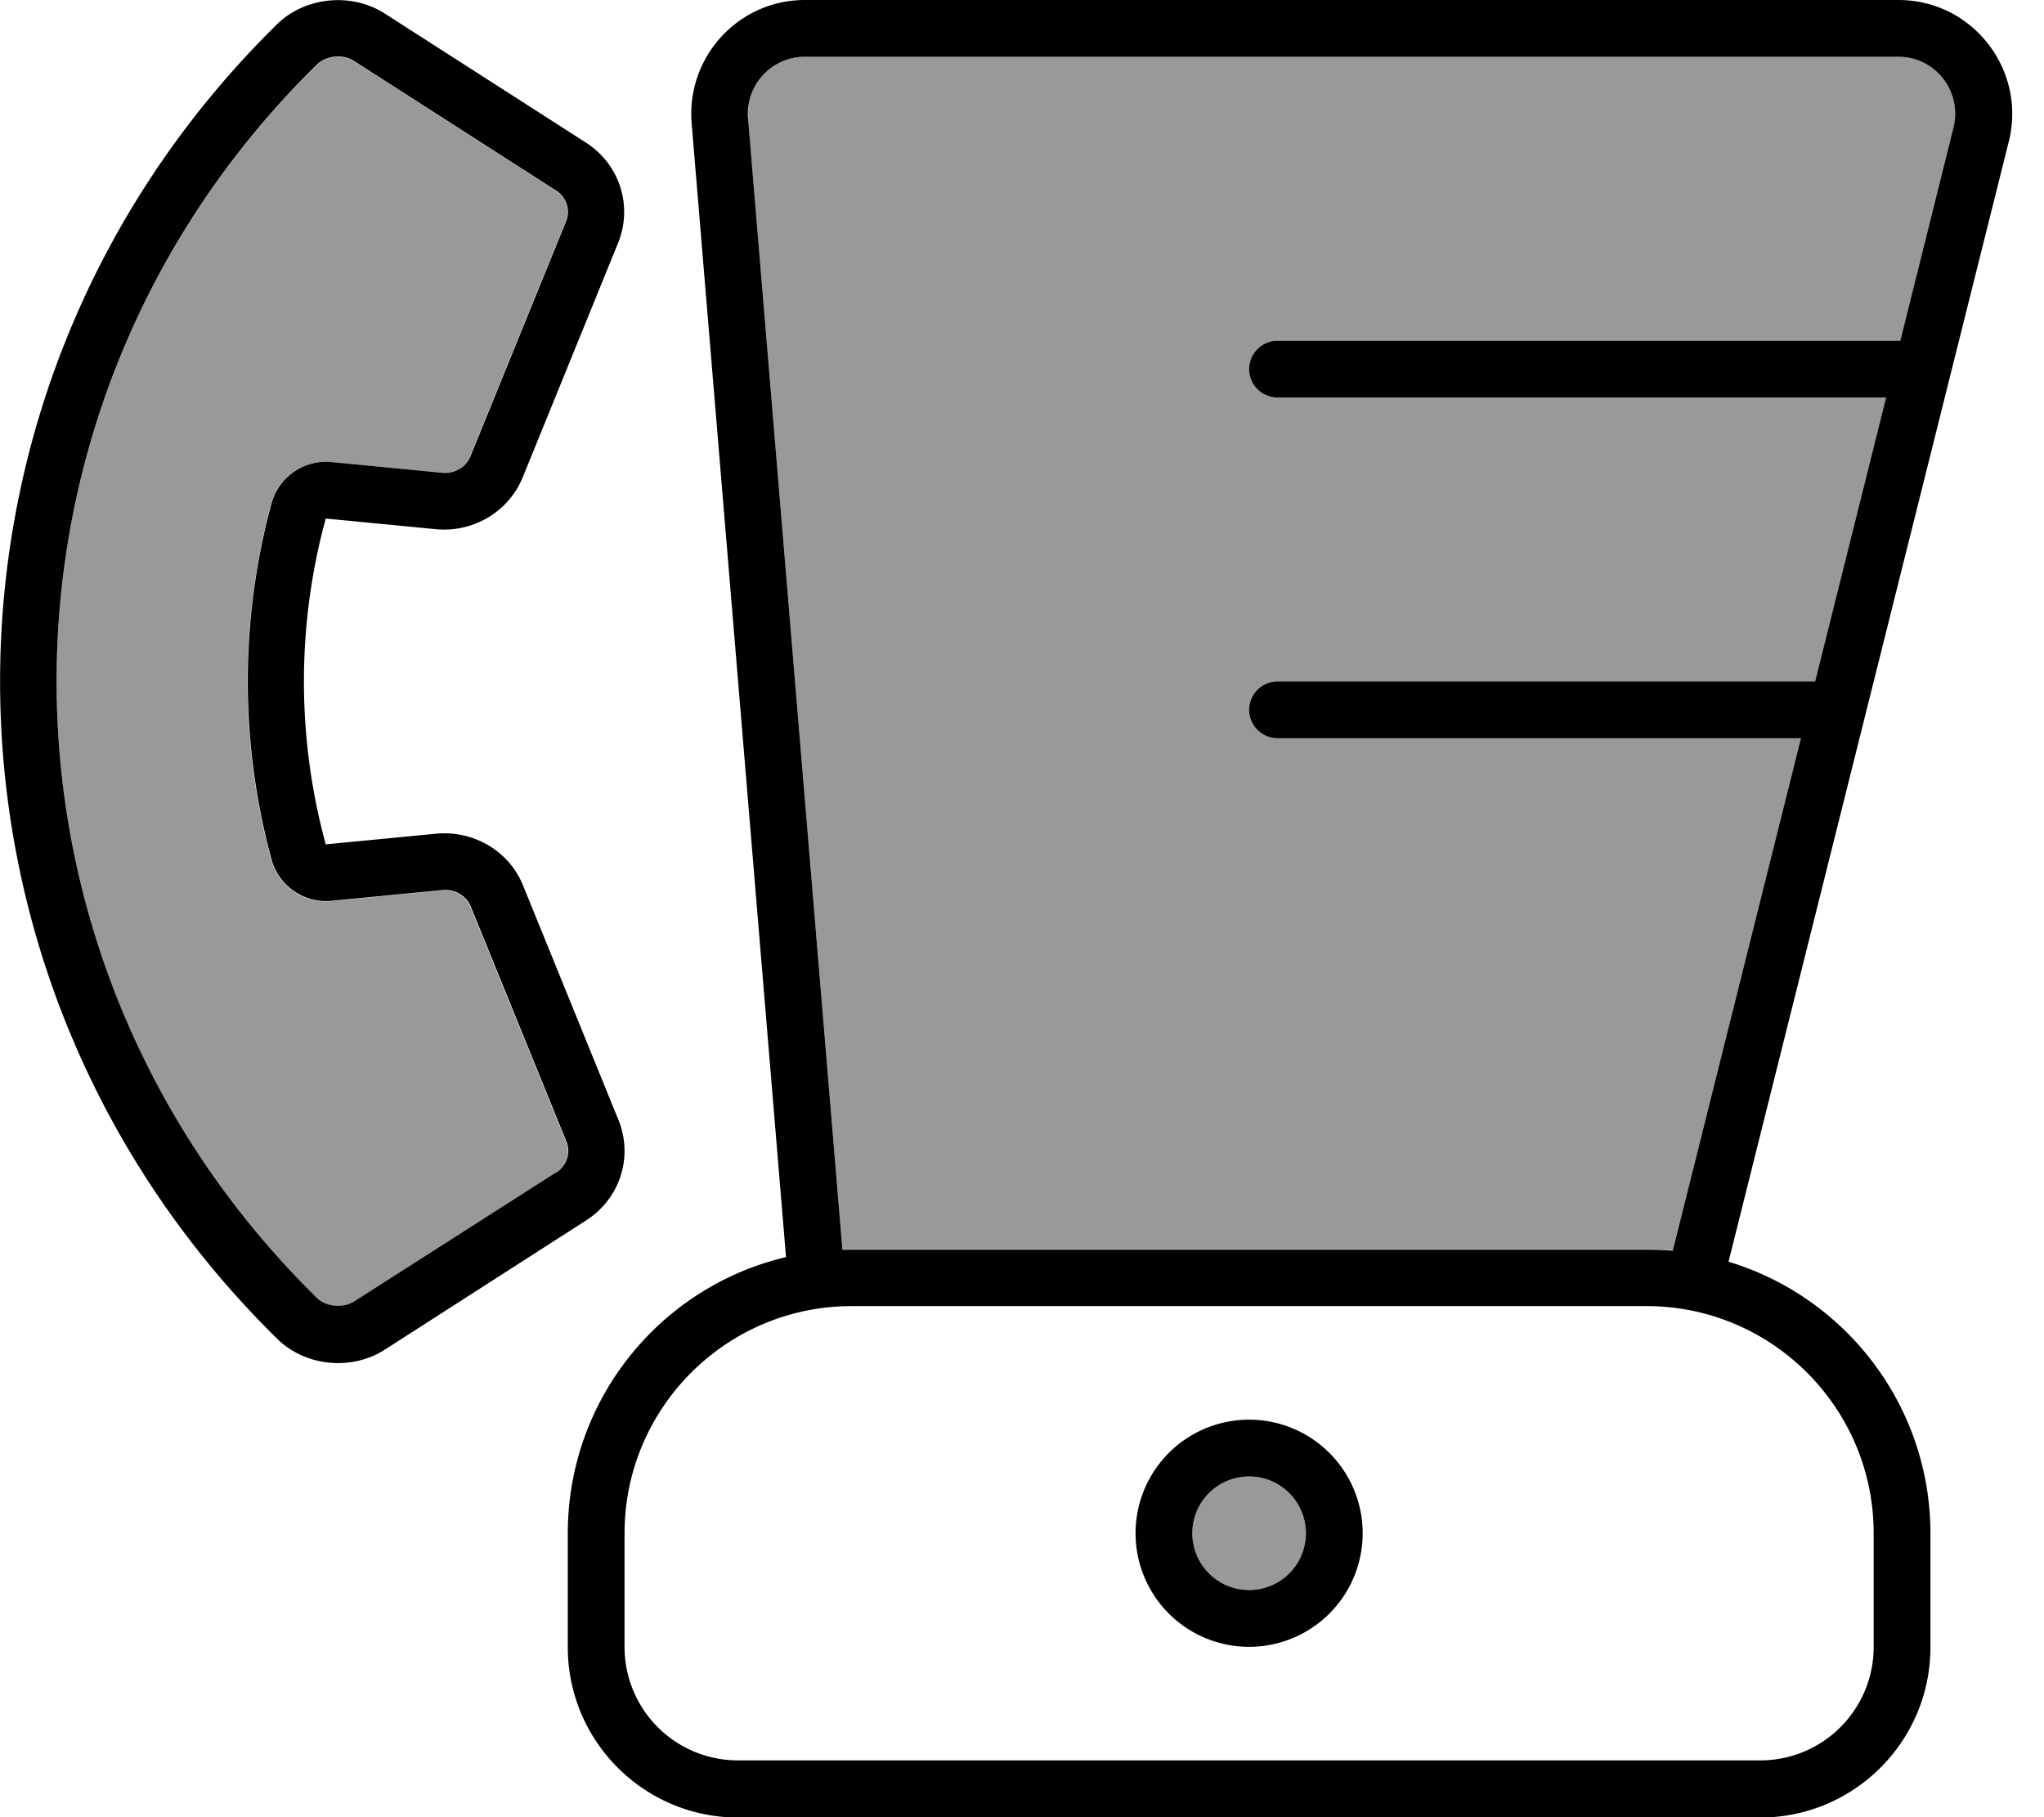 <svg xmlns="http://www.w3.org/2000/svg" viewBox="0 0 576 512"><!--! Font Awesome Pro 6.7.1 by @fontawesome - https://fontawesome.com License - https://fontawesome.com/license (Commercial License) Copyright 2024 Fonticons, Inc. --><defs><style>.fa-secondary{opacity:.4}</style></defs><path class="fa-secondary" d="M76.4 141.9c2-7.5 9.2-12.5 17-11.7l31 3c3.7 .4 6.9-1.7 8.1-4.7l26.9-66.1c1.3-3.1 .2-6.8-3-8.8L99.8 17.3c-3.3-2.1-8-1.5-10.5 1c-97.8 96-97.8 251.5 0 347.5c2.5 2.5 7.3 3.1 10.5 1c18.9-12.1 37.8-24.2 56.7-36.3c3.2-2 4.3-5.7 3-8.8l-26.9-66.1c-1.2-3-4.4-5.1-8.1-4.7l-31.1 3c-7.8 .8-15-4.2-17-11.7c-8.9-32.8-8.9-67.4 0-100.2zM210.8 33.3L237.4 352c.9 0 1.7 0 2.6 0l224 0c2.5 0 5 .1 7.4 .3L507.5 208 360 208c-4.4 0-8-3.6-8-8s3.6-8 8-8l151.5 0 20-80L360 112c-4.4 0-8-3.6-8-8s3.6-8 8-8l175.5 0 15-60.1C553.1 25.8 545.4 16 535 16L226.8 16c-9.4 0-16.7 8-15.9 17.3zM336 432a16 16 0 1 0 32 0 16 16 0 1 0 -32 0z"/><path class="fa-primary" d="M156.5 53.6c0 0 0 0 .1 0c3.1 2 4.2 5.7 2.9 8.8l-26.9 66.1c-1.2 3-4.4 5.1-8.1 4.7l-31-3c-7.8-.8-15 4.2-17 11.7c-8.9 32.8-8.9 67.4 0 100.2c2 7.5 9.2 12.5 17 11.7l31.1-3c3.7-.4 6.9 1.7 8.1 4.7l26.9 66.1c1.3 3.1 .2 6.8-2.9 8.8c0 0 0 0-.1 0L99.8 366.7s0 0 0 0c-3.2 2-8 1.5-10.5-1c-97.8-96-97.8-251.5 0-347.5c2.5-2.5 7.3-3.1 10.5-1c0 0 0 0 0 0l56.6 36.3zM78.1 377.2c7.9 7.8 20.9 9.1 30.3 3.1l56.7-36.4c9.6-6.1 13.4-17.9 9.2-28.3l-26.9-66.1c-3.9-9.7-13.9-15.6-24.5-14.6l-31.1 3c-8.2-30-8.2-61.8 0-91.8l31 3c10.6 1 20.5-4.9 24.5-14.6l26.9-66.1c4.2-10.4 .4-22.2-9.2-28.3L108.4 3.8C99-2.2 86-.9 78.1 6.8C-26 109.1-26 274.9 78.1 377.2zm393.3-24.8c-2.4-.2-4.9-.3-7.4-.3l-224 0c-.9 0-1.7 0-2.6 0L210.8 33.3C210.1 24 217.4 16 226.8 16L535 16c10.4 0 18 9.8 15.5 19.9L535.5 96 360 96c-4.4 0-8 3.6-8 8s3.6 8 8 8l171.5 0-20 80L360 192c-4.4 0-8 3.6-8 8s3.6 8 8 8l147.5 0L471.4 352.3zm15.7 3.1L566.1 39.8C571.1 19.6 555.8 0 535 0L226.8 0c-18.7 0-33.4 16-31.9 34.7l26.6 319.5c-35.3 8.3-61.5 40-61.5 77.9l0 32c0 26.5 21.5 48 48 48l288 0c26.5 0 48-21.5 48-48l0-32c0-36.1-24-66.7-56.9-76.6zM176 432c0-35.3 28.7-64 64-64l224 0c35.3 0 64 28.7 64 64l0 32c0 17.7-14.3 32-32 32l-288 0c-17.7 0-32-14.3-32-32l0-32zm176-16a16 16 0 1 1 0 32 16 16 0 1 1 0-32zm0 48a32 32 0 1 0 0-64 32 32 0 1 0 0 64z"/></svg>
